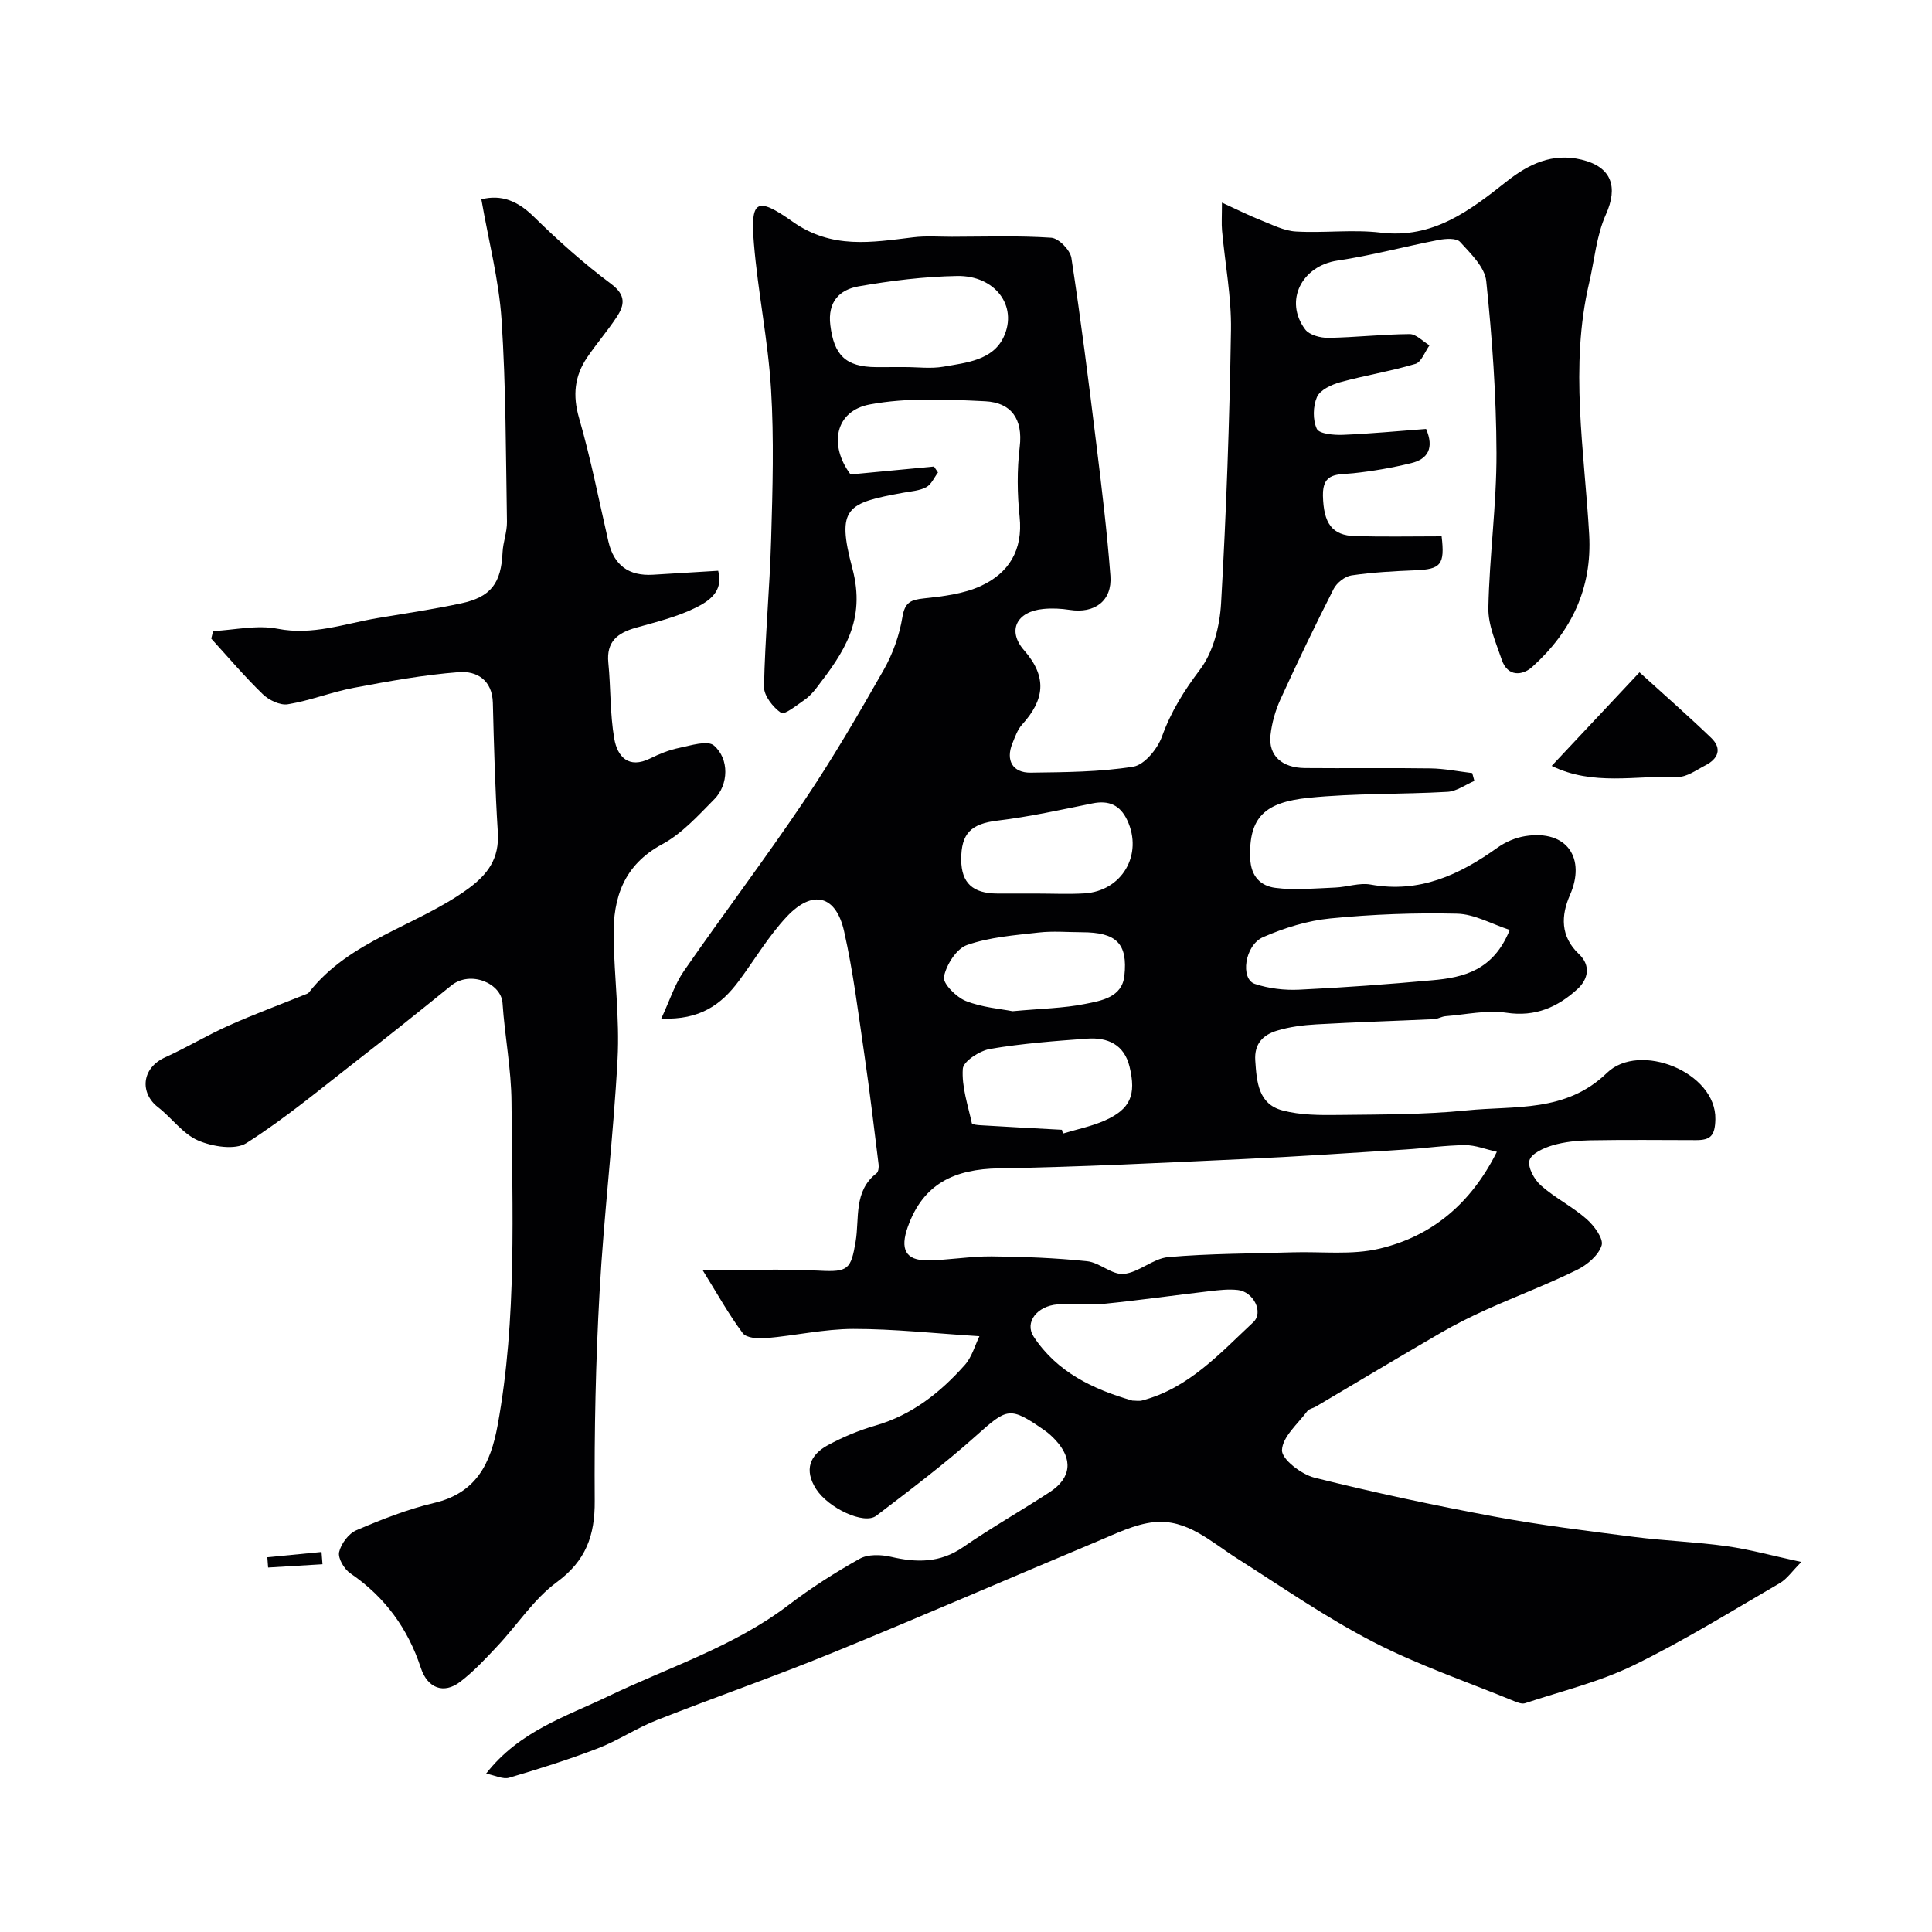 <svg enable-background="new 0 0 400 400" viewBox="0 0 400 400" xmlns="http://www.w3.org/2000/svg"><g fill="#010103"><path d="m202.78 276.65c-9.26-.58-17.69-1.52-26.12-1.51-6.02.01-12.03 1.39-18.06 1.91-1.61.14-4.07-.02-4.82-1.03-2.91-3.89-5.28-8.18-8.3-13.04 8.57 0 16.39-.3 24.18.1 5.93.31 6.52-.26 7.49-6.03.81-4.8-.46-10.46 4.33-14.14.39-.3.5-1.24.42-1.85-.94-7.56-1.83-15.12-2.93-22.65-1.26-8.56-2.31-17.18-4.21-25.6-1.68-7.48-6.51-8.7-11.84-3.05-3.78 4.01-6.64 8.88-9.95 13.34-3.58 4.81-7.97 8.13-16.06 7.78 1.77-3.79 2.79-7.1 4.67-9.82 8.18-11.81 16.86-23.28 24.88-35.2 5.91-8.78 11.26-17.95 16.49-27.15 1.89-3.33 3.26-7.17 3.88-10.93.51-3.11 1.74-3.59 4.46-3.89 3.96-.42 8.13-.92 11.69-2.53 5.87-2.67 8.84-7.43 8.12-14.36-.5-4.78-.55-9.71.02-14.47.7-5.83-1.79-9.18-7.13-9.45-7.95-.39-16.13-.79-23.87.65-7.3 1.35-8.53 8.5-4.02 14.5 5.99-.57 11.63-1.1 17.27-1.64.28.41.55.82.83 1.23-.79 1.05-1.37 2.48-2.42 3.04-1.38.74-3.11.85-4.71 1.14-11.72 2.14-13.97 3.02-10.6 15.66 2.89 10.83-1.82 17.48-7.42 24.76-.71.92-1.52 1.82-2.47 2.47-1.59 1.09-4.16 3.18-4.85 2.71-1.69-1.16-3.59-3.56-3.55-5.42.21-10.22 1.19-20.42 1.48-30.64.3-10.3.6-20.64-.02-30.91-.61-10.11-2.72-20.12-3.55-30.22-.73-8.91.48-9.85 8-4.53 8.15 5.77 16.39 4.29 25.01 3.25 2.63-.32 5.33-.11 7.99-.11 6.86-.01 13.73-.26 20.56.2 1.53.1 3.92 2.54 4.17 4.18 1.96 12.77 3.57 25.6 5.15 38.43 1.12 9.12 2.24 18.24 2.93 27.4.39 5.18-3.28 7.85-8.43 7.04-1.79-.28-3.66-.37-5.47-.19-5.49.52-7.56 4.46-3.96 8.57 4.9 5.6 4.15 10.31-.43 15.37-.95 1.05-1.46 2.55-2.01 3.91-1.41 3.48.04 6.09 3.79 6.04 7.1-.1 14.27-.12 21.24-1.24 2.31-.37 5.02-3.68 5.94-6.23 1.87-5.19 4.58-9.5 7.9-13.9 2.74-3.63 4.07-8.99 4.34-13.68 1.08-18.84 1.75-37.72 2.05-56.59.11-6.85-1.23-13.73-1.85-20.6-.13-1.46-.02-2.94-.02-5.78 3.29 1.5 5.63 2.69 8.07 3.65 2.36.93 4.78 2.19 7.24 2.33 5.85.34 11.79-.46 17.57.23 10.8 1.3 18.4-4.53 26.02-10.56 4.61-3.65 9.52-6 15.57-4.54 6.24 1.51 7.58 5.64 5.02 11.35-1.96 4.35-2.35 9.41-3.46 14.14-4.08 17.37-.99 34.75 0 52.11.64 11.2-3.73 20.15-11.78 27.41-2.03 1.83-5.11 2.11-6.32-1.48-1.18-3.51-2.84-7.17-2.77-10.73.21-10.71 1.72-21.41 1.68-32.1-.04-11.87-.89-23.76-2.12-35.57-.3-2.89-3.23-5.7-5.42-8.11-.75-.83-3.01-.68-4.46-.4-6.99 1.35-13.89 3.23-20.92 4.27-7.37 1.09-11.12 8.32-6.69 14.25.87 1.17 3.18 1.78 4.82 1.75 5.6-.09 11.2-.74 16.8-.78 1.37-.01 2.74 1.51 4.12 2.33-.96 1.33-1.67 3.47-2.92 3.84-5.12 1.53-10.44 2.38-15.59 3.8-1.79.5-4.13 1.59-4.78 3.05-.84 1.9-.9 4.75-.04 6.59.5 1.05 3.52 1.32 5.38 1.25 5.75-.23 11.48-.79 17.25-1.22 1.69 3.94.38 6.23-3.06 7.07-3.94.97-7.98 1.67-12.02 2.1-3.16.34-6.4-.26-6.28 4.66.14 5.67 1.83 8.23 6.7 8.36 5.97.16 11.95.04 17.87.04.7 5.87-.17 6.82-5.42 7.03-4.42.18-8.87.42-13.24 1.06-1.36.2-3.04 1.53-3.69 2.79-3.83 7.54-7.5 15.16-11.01 22.86-1.06 2.33-1.8 4.93-2.07 7.47-.44 4.18 2.35 6.73 7.15 6.77 8.67.08 17.33-.06 26 .07 2.88.04 5.74.63 8.62.97.15.54.29 1.08.44 1.62-1.85.79-3.66 2.15-5.55 2.26-9.59.55-19.24.27-28.78 1.24-9.03.92-12.4 4.02-12.08 12.51.14 3.85 2.24 5.74 5.18 6.13 4.07.54 8.29.1 12.43-.06 2.45-.1 5-1.04 7.32-.62 10.12 1.84 18.39-2 26.28-7.65 1.65-1.18 3.73-2.06 5.72-2.38 8.79-1.4 12.56 4.71 9.28 12.18-1.87 4.25-2.03 8.58 1.85 12.24 2.52 2.38 1.91 5.21-.29 7.23-4.09 3.74-8.71 5.82-14.71 4.92-4.08-.61-8.4.38-12.61.71-.8.06-1.57.57-2.36.61-8.12.38-16.24.62-24.36 1.08-2.75.15-5.57.51-8.2 1.31-2.83.86-4.72 2.66-4.48 6.19.3 4.43.62 8.99 5.63 10.32 3.73.99 7.79.99 11.7.94 8.81-.11 17.65-.06 26.4-.94 10.01-1.02 20.55.5 29.08-7.77 6.73-6.53 22.66-.15 22.45 9.6-.07 3.43-1.02 4.32-3.98 4.32-7.33-.02-14.67-.09-22 .04-2.59.05-5.26.31-7.73 1.04-1.82.54-4.39 1.7-4.78 3.1-.4 1.45 1 4 2.37 5.21 2.91 2.58 6.51 4.37 9.44 6.94 1.56 1.37 3.56 4.06 3.13 5.46-.63 2.05-3 4.05-5.11 5.08-6.1 2.99-12.48 5.41-18.68 8.19-3.26 1.46-6.48 3.08-9.57 4.87-8.65 5.02-17.23 10.17-25.84 15.26-.56.33-1.37.43-1.72.9-1.97 2.65-5.17 5.34-5.26 8.11-.06 1.88 4.02 5 6.72 5.68 12.28 3.07 24.69 5.72 37.14 8.04 9.64 1.8 19.39 2.99 29.12 4.24 6.34.81 12.76 1.02 19.09 1.91 4.8.67 9.52 1.99 15.46 3.27-1.92 1.93-2.98 3.52-4.46 4.38-10.02 5.82-19.89 11.96-30.29 17.02-7.08 3.45-14.92 5.34-22.45 7.84-.63.21-1.52-.13-2.21-.41-9.79-4.02-19.89-7.45-29.26-12.29-9.79-5.06-18.92-11.4-28.24-17.33-5.36-3.41-10.31-8.16-17.14-7.45-3.97.42-7.85 2.36-11.63 3.94-18.33 7.67-36.55 15.61-54.94 23.12-12.02 4.91-24.31 9.18-36.39 13.94-4.19 1.65-8.02 4.24-12.22 5.85-6 2.31-12.15 4.24-18.32 6.06-1.25.37-2.87-.48-4.76-.85 6.85-8.8 16.52-11.8 25.26-16 12.58-6.05 26.03-10.28 37.34-18.89 4.66-3.55 9.64-6.74 14.75-9.6 1.71-.96 4.39-.88 6.43-.41 5.32 1.24 10.19 1.32 14.98-1.99 5.83-4.03 12.03-7.54 17.97-11.42 4.46-2.92 4.81-6.84 1.15-10.76-.68-.73-1.42-1.42-2.23-1.98-7.27-5.06-7.71-4.7-14.25 1.14-6.56 5.86-13.62 11.18-20.62 16.52-2.53 1.93-9.93-1.61-12.44-5.51-2.55-3.97-1.34-7.07 2.43-9.11 3.11-1.68 6.46-3.08 9.86-4.06 7.56-2.19 13.4-6.82 18.47-12.52 1.49-1.67 2.09-4.02 3.04-5.97zm107.13-38.18c-2.3-.51-4.45-1.4-6.6-1.38-4.1.03-8.2.64-12.3.9-11.19.7-22.38 1.47-33.58 1.98-16.86.78-33.73 1.64-50.6 1.92-9.15.16-15.69 3.1-18.9 12.18-1.58 4.46-.52 6.91 4.08 6.87 4.44-.04 8.87-.86 13.31-.82 6.59.06 13.2.32 19.74 1 2.61.27 5.17 2.86 7.59 2.63 3.16-.3 6.07-3.2 9.23-3.48 8.53-.75 17.13-.72 25.7-.99 6.04-.19 12.31.61 18.06-.77 10.75-2.55 18.87-9.24 24.27-20.04zm-75.46 51.51c.67 0 1.37.14 1.99-.02 9.67-2.53 16.13-9.76 23.02-16.19 2.24-2.09.03-6.33-3.16-6.69-1.95-.22-3.97.02-5.93.25-7.3.85-14.58 1.89-21.9 2.62-3.13.31-6.34-.13-9.49.11-4.3.32-6.9 3.74-4.97 6.68 4.83 7.35 12.29 10.9 20.44 13.24zm78.12-97.45c-3.77-1.23-7.3-3.27-10.87-3.36-8.74-.21-17.54.12-26.25.98-4.74.46-9.54 1.96-13.93 3.87-3.84 1.68-4.77 8.67-1.71 9.69 2.89.96 6.14 1.34 9.2 1.19 9.2-.43 18.38-1.12 27.55-1.95 6.5-.57 12.65-2.06 16.01-10.42zm-125.21-116.53c2.66 0 5.38.37 7.96-.08 4.72-.83 10.23-1.31 12.49-6.17 2.98-6.43-1.83-12.75-9.64-12.61-6.83.12-13.7.97-20.43 2.15-3.91.69-6.42 3.17-5.83 8.03.76 6.16 3.11 8.65 9.48 8.69 1.99 0 3.98-.01 5.97-.01zm32.5 157.91c.07.26.14.52.21.78 2.91-.89 5.96-1.49 8.71-2.72 5.26-2.36 6.5-5.28 5.08-11.13-1.11-4.59-4.54-6.11-8.8-5.8-6.7.49-13.43 1-20.05 2.12-2.16.37-5.56 2.56-5.67 4.11-.26 3.71 1.06 7.54 1.87 11.29.06.26 1.2.38 1.84.41 5.61.34 11.21.64 16.81.94zm-5.39-48.91c3.33 0 6.67.16 9.99-.03 7.85-.45 12.26-8.06 8.92-15.16-1.47-3.12-3.78-4.16-7.17-3.48-6.54 1.32-13.08 2.78-19.69 3.57-5.38.65-7.56 2.55-7.51 8.15.05 4.75 2.37 6.93 7.46 6.95 2.67.01 5.33 0 8 0zm-4.83 24.36c5.92-.55 10.57-.61 15.04-1.51 3.36-.67 7.62-1.36 8.11-5.81.74-6.75-1.71-9.02-8.8-9.03-2.99-.01-6.01-.28-8.96.06-5 .57-10.15.95-14.83 2.59-2.19.77-4.28 4.1-4.77 6.58-.27 1.38 2.55 4.21 4.53 5 3.4 1.35 7.23 1.63 9.68 2.12z"/><path d="m99.66 41.26c4.18-1.05 7.55.36 10.84 3.59 5.04 4.95 10.36 9.7 16.01 13.92 3.14 2.34 2.82 4.38 1.15 6.9-1.89 2.86-4.15 5.47-6.08 8.31-2.64 3.88-3.05 7.88-1.69 12.58 2.43 8.4 4.11 17.01 6.07 25.54 1.14 4.94 4.22 7.2 9.25 6.89 4.41-.28 8.81-.54 13.48-.82 1.19 4.28-1.98 6.32-4.64 7.64-3.87 1.92-8.21 2.97-12.41 4.16-3.76 1.06-6.13 2.85-5.69 7.25.52 5.23.33 10.57 1.23 15.73.64 3.66 2.92 6.32 7.45 4.07 1.88-.93 3.9-1.75 5.95-2.17 2.42-.5 5.92-1.63 7.23-.5 3.23 2.79 3.03 8.13.09 11.11-3.35 3.39-6.71 7.13-10.81 9.34-7.94 4.29-10.18 11.03-10.05 19.14.14 8.44 1.26 16.9.82 25.29-.85 16.09-2.83 32.12-3.72 48.21-.81 14.4-1.11 28.86-1.01 43.29.05 7.19-1.82 12.4-7.87 16.85-4.74 3.49-8.13 8.8-12.24 13.18-2.44 2.61-4.91 5.27-7.74 7.44-3.43 2.63-6.78 1.29-8.14-2.85-2.68-8.17-7.44-14.73-14.62-19.62-1.26-.86-2.59-3.12-2.31-4.38.39-1.73 1.97-3.85 3.59-4.54 5.21-2.23 10.57-4.34 16.07-5.64 8.76-2.06 11.71-8.18 13.16-16.09 4.05-22.16 3-44.54 2.87-66.86-.04-6.86-1.4-13.7-1.86-20.57-.28-4.06-6.64-6.82-10.62-3.6-6.49 5.26-13.01 10.48-19.61 15.6-7.49 5.82-14.81 11.94-22.78 17.01-2.35 1.5-7.05.74-10-.53-3.17-1.36-5.45-4.68-8.31-6.89-3.77-2.91-3.49-8.09 1.49-10.34 4.47-2.02 8.7-4.59 13.17-6.58 5.31-2.37 10.77-4.39 16.16-6.56.15-.06.31-.15.4-.27 8.48-10.84 22.17-13.71 32.78-21.34 4.29-3.08 6.69-6.39 6.35-11.83-.56-8.92-.81-17.86-1.03-26.79-.12-4.75-3.34-6.66-7.05-6.37-7.28.56-14.52 1.88-21.72 3.24-4.61.87-9.05 2.65-13.67 3.41-1.61.27-3.94-.86-5.21-2.1-3.75-3.63-7.13-7.63-10.65-11.49.13-.52.25-1.04.38-1.56 4.47-.23 9.1-1.32 13.36-.48 7.29 1.42 13.84-1.06 20.68-2.21 5.78-.97 11.58-1.83 17.31-3.05 6.2-1.32 8.29-4.21 8.58-10.57.1-2.11.94-4.2.91-6.3-.24-13.96-.2-27.95-1.12-41.88-.55-8.21-2.69-16.33-4.18-24.91z"/><path d="m321.26 158.57c5.96-6.35 11.61-12.37 18.18-19.37 4.94 4.49 10 8.92 14.84 13.57 2.33 2.24 1.44 4.34-1.22 5.7-1.85.95-3.84 2.45-5.72 2.38-8.64-.31-17.52 1.92-26.08-2.28z"/><path d="m55.35 322.41c3.74-.36 7.48-.73 11.22-1.09.07.85.13 1.69.2 2.54-3.75.23-7.5.45-11.26.68-.06-.71-.11-1.42-.16-2.13z"/></g></svg>